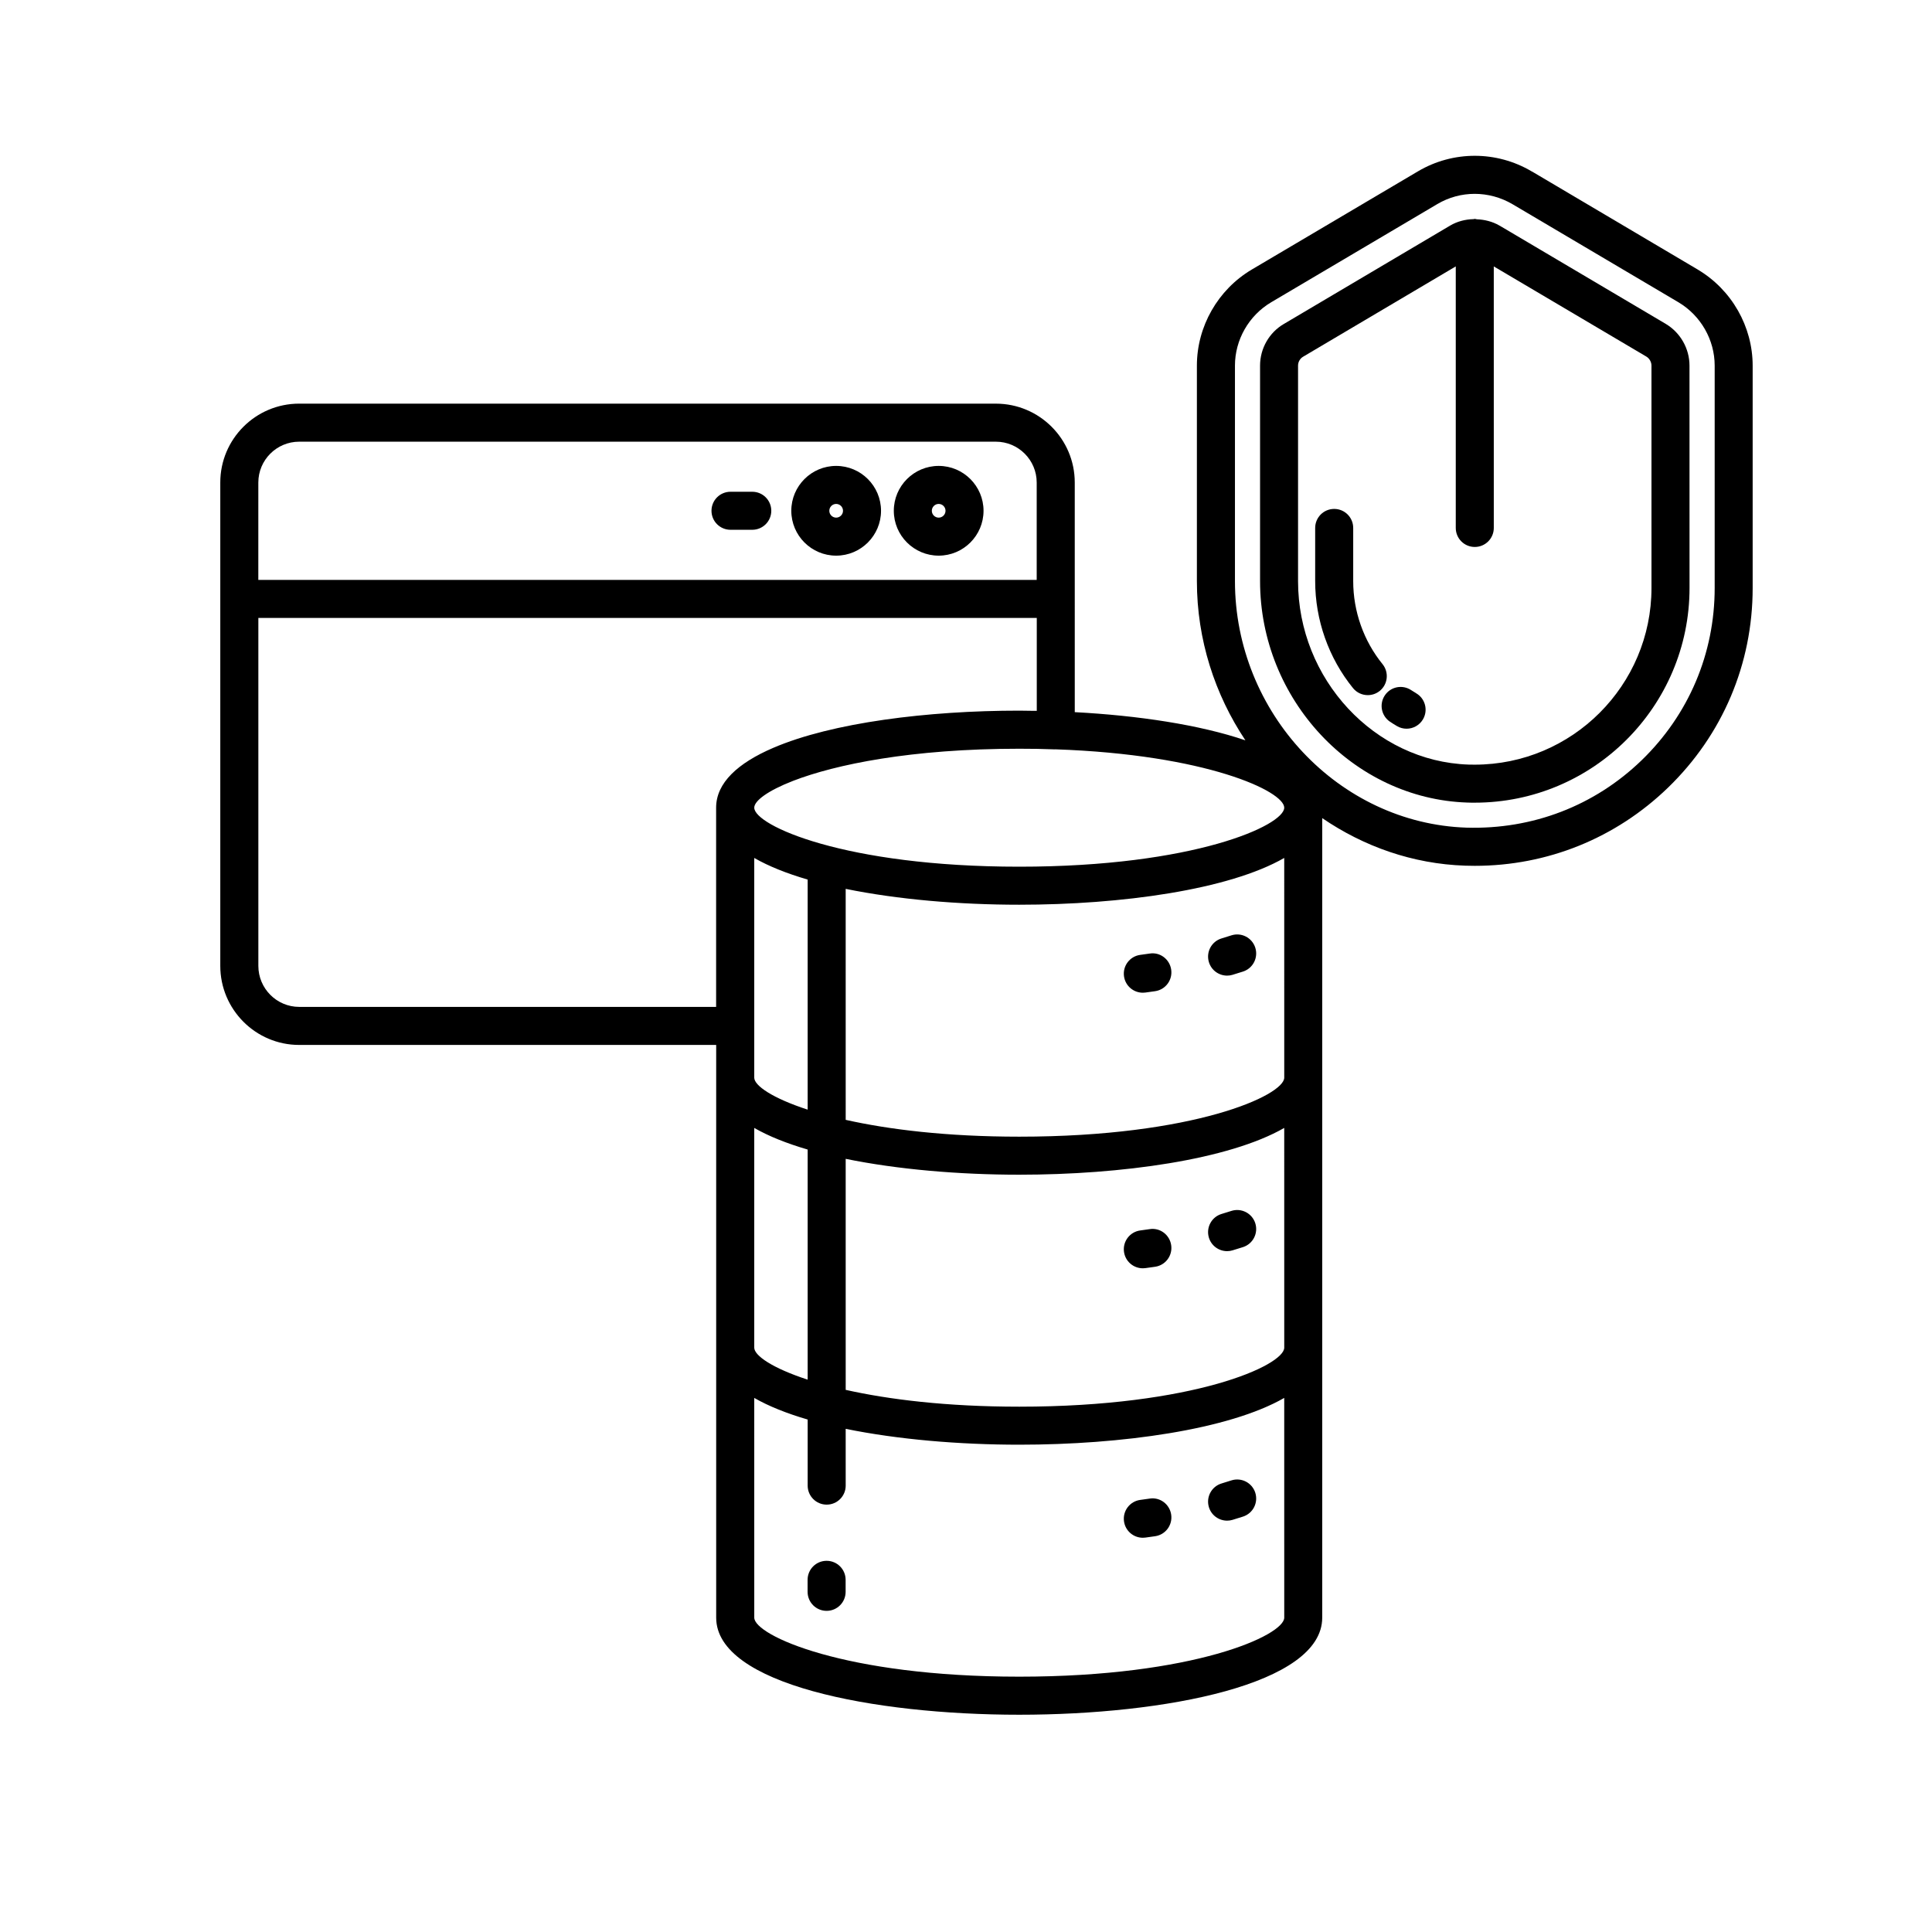 <?xml version="1.0" encoding="UTF-8"?>
<!-- The Best Svg Icon site in the world: iconSvg.co, Visit us! https://iconsvg.co -->
<svg fill="#000000" width="800px" height="800px" version="1.1" viewBox="144 144 512 512" xmlns="http://www.w3.org/2000/svg">
 <g>
  <path d="m392.76 267.47c-6.559 0-11.891 5.332-11.891 11.891s5.332 11.891 11.891 11.891c6.555 0 11.887-5.332 11.887-11.891s-5.332-11.891-11.887-11.891zm0 13.707c-1 0-1.816-0.816-1.816-1.816s0.816-1.816 1.816-1.816 1.812 0.816 1.812 1.816c-0.004 1-0.812 1.816-1.812 1.816z"/>
  <path d="m365.59 267.47c-6.555 0-11.887 5.332-11.887 11.891s5.332 11.891 11.887 11.891c6.559 0 11.891-5.332 11.891-11.891s-5.332-11.891-11.891-11.891zm0 13.707c-1 0-1.812-0.816-1.812-1.816s0.812-1.816 1.812-1.816 1.816 0.816 1.816 1.816-0.82 1.816-1.816 1.816z"/>
  <path d="m343.36 274.32h-5.769c-2.785 0-5.039 2.254-5.039 5.039s2.254 5.039 5.039 5.039h5.769c2.785 0 5.039-2.254 5.039-5.039s-2.254-5.039-5.039-5.039z"/>
  <path d="m593.96 215.45c-0.004 0-0.012-0.004-0.016-0.004l-43.512-25.738-0.555-0.309c-9.293-5.481-20.816-5.481-30.09 0l-44.078 26.047c-8.953 5.32-14.52 15.07-14.52 25.453v57.117c0 15.523 4.777 30.062 12.855 42.18-12.141-4.129-28.422-6.574-45.219-7.469l-0.004-60.859c0-11.523-9.371-20.895-20.895-20.895l-184.65-0.004c-11.523 0-20.898 9.371-20.898 20.895v128.11c0 11.547 9.379 20.945 20.898 20.945h110.52v151.78c0 17.672 41.625 25.723 80.301 25.723s80.305-8.051 80.305-25.723v-211.89c10.984 7.508 23.957 12.141 37.895 12.602 0.848 0.031 1.688 0.043 2.523 0.043 19.246 0 37.352-7.305 51.223-20.723 14.465-13.996 22.43-32.781 22.43-52.906v-58.918c0-10.367-5.559-20.113-14.512-25.445zm-381.5 56.426c0-5.969 4.856-10.824 10.828-10.824h184.62c5.973 0 10.828 4.856 10.828 10.824v25.801h-206.28zm121.32 86.164v52.797h-110.49c-5.969 0-10.824-4.875-10.824-10.867v-92.215h206.29v24.629c-0.379-0.008-0.766-0.004-1.145-0.008-1.168-0.016-2.34-0.047-3.508-0.047-24.223 0-49.594 3.16-65.18 9.859-9.316 3.992-15.145 9.25-15.145 15.852zm10.102 71.551v-58.223c3.856 2.215 8.66 4.121 14.156 5.727v60.973c-9.375-3.055-14.156-6.387-14.156-8.477zm14.156 19.051v60.98c-9.371-3.055-14.156-6.391-14.156-8.477v-58.23c3.856 2.215 8.66 4.117 14.156 5.727zm126.3 124.05c0 4.68-23.891 15.645-70.227 15.645-46.332 0-70.223-10.965-70.223-15.645l-0.004-58.227c3.856 2.215 8.66 4.121 14.156 5.727v17.512c0 2.785 2.254 5.039 5.039 5.039s5.039-2.254 5.039-5.039l-0.004-15.047c13.785 2.82 30.117 4.203 45.992 4.203 27.082 0 55.559-3.965 70.227-12.395zm0-71.547c0 4.68-23.891 15.641-70.227 15.641-19.266 0-34.59-1.906-45.992-4.457l-0.004-61.223c13.785 2.82 30.117 4.203 45.992 4.203 27.082 0 55.559-3.965 70.227-12.395zm0-71.555c0 4.68-23.891 15.641-70.227 15.641-19.266 0-34.59-1.906-45.992-4.457l-0.004-61.215c13.785 2.82 30.117 4.203 45.992 4.203 27.082 0 55.559-3.965 70.227-12.395zm-70.23-55.906c-46.332 0-70.223-10.961-70.223-15.641 0-1.781 3.488-4.473 10.336-7.125 11.145-4.301 31.207-8.496 59.891-8.496 3.211 0 6.387 0.043 9.473 0.172 0.035 0.004 0.066-0.016 0.102-0.016 40.023 1.375 60.648 11.121 60.648 15.465 0.004 4.68-23.891 15.641-70.227 15.641zm184.3-73.867c0 17.367-6.879 33.586-19.359 45.664-12.492 12.082-28.93 18.367-46.406 17.855-33.84-1.125-61.367-30.43-61.367-65.324v-57.117c0-6.844 3.676-13.273 9.578-16.777l44.07-26.047c3.047-1.797 6.453-2.699 9.883-2.699 3.457 0 6.938 0.922 10.07 2.769l43.945 25.973c5.914 3.523 9.586 9.953 9.586 16.781z"/>
  <path d="m585.44 229.83-43.363-25.645-0.746-0.43c-1.832-1.055-3.902-1.562-5.973-1.645-0.18-0.02-0.34-0.105-0.523-0.105-0.121 0-0.219 0.059-0.336 0.066-2.176 0.051-4.336 0.605-6.207 1.715l-44.027 26.047c-3.906 2.262-6.336 6.5-6.336 11.055v57.117c0 31.355 24.645 57.676 54.898 58.68 0.664 0.031 1.324 0.031 1.984 0.031 31.395 0 56.934-25.523 56.934-56.906l-0.012-58.918c0-4.504-2.398-8.734-6.293-11.062zm-3.781 69.984c0 25.82-21.02 46.828-46.859 46.828-0.527-0.004-1.043 0.004-1.609-0.02-24.918-0.828-45.195-22.637-45.195-48.613v-57.117c0-0.961 0.512-1.875 1.348-2.363l40.449-23.93v69.312c0 2.785 2.254 5.039 5.039 5.039s5.039-2.254 5.039-5.039l-0.004-69.309 40.422 23.887c0.832 0.496 1.367 1.438 1.367 2.402z"/>
  <path d="m519.31 327.73c-0.453-0.266-0.895-0.547-1.332-0.836-2.328-1.543-5.453-0.922-6.988 1.398-1.543 2.316-0.922 5.441 1.398 6.988 0.594 0.398 1.207 0.777 1.824 1.141 0.797 0.473 1.676 0.695 2.543 0.695 1.727 0 3.41-0.891 4.348-2.488 1.41-2.402 0.609-5.492-1.793-6.898z"/>
  <path d="m510.39 320.01c-5.019-6.188-7.777-14.004-7.777-22.004v-14.098c0-2.785-2.254-5.039-5.039-5.039s-5.039 2.254-5.039 5.039v14.098c0 10.301 3.562 20.367 10.023 28.348 1 1.227 2.449 1.863 3.922 1.863 1.113 0 2.234-0.367 3.168-1.121 2.16-1.746 2.492-4.922 0.742-7.086z"/>
  <path d="m446.86 407.08c0.223 0 0.441-0.016 0.668-0.043l2.598-0.363c2.754-0.402 4.656-2.961 4.25-5.719-0.402-2.75-2.953-4.703-5.719-4.25l-2.461 0.344c-2.762 0.363-4.699 2.898-4.328 5.656 0.336 2.535 2.5 4.375 4.992 4.375z"/>
  <path d="m469.19 402.55c0.469 0 0.949-0.062 1.422-0.207 0.965-0.281 1.895-0.574 2.801-0.871 2.652-0.855 4.098-3.695 3.242-6.348-0.855-2.641-3.699-4.102-6.344-3.238-0.828 0.266-1.668 0.531-2.543 0.793-2.668 0.781-4.195 3.582-3.41 6.254 0.645 2.195 2.652 3.617 4.832 3.617z"/>
  <path d="m446.86 480.11c0.223 0 0.441-0.016 0.668-0.043l2.598-0.363c2.754-0.402 4.656-2.961 4.25-5.719-0.402-2.75-2.953-4.699-5.719-4.25l-2.461 0.344c-2.762 0.363-4.699 2.898-4.328 5.656 0.336 2.535 2.5 4.375 4.992 4.375z"/>
  <path d="m469.19 475.57c0.469 0 0.949-0.062 1.422-0.207 0.965-0.281 1.895-0.57 2.801-0.867 2.652-0.855 4.098-3.695 3.242-6.348-0.855-2.641-3.699-4.094-6.344-3.238-0.828 0.266-1.668 0.527-2.543 0.789-2.668 0.781-4.195 3.582-3.41 6.254 0.645 2.195 2.652 3.617 4.832 3.617z"/>
  <path d="m446.86 551.52c0.223 0 0.441-0.016 0.668-0.043l2.598-0.363c2.754-0.402 4.656-2.961 4.25-5.719-0.402-2.75-2.953-4.695-5.719-4.25l-2.461 0.344c-2.762 0.363-4.699 2.898-4.328 5.656 0.336 2.535 2.5 4.375 4.992 4.375z"/>
  <path d="m469.19 546.99c0.469 0 0.949-0.062 1.422-0.207 0.965-0.281 1.895-0.574 2.801-0.871 2.652-0.855 4.098-3.695 3.242-6.348-0.855-2.641-3.699-4.098-6.344-3.238-0.828 0.266-1.668 0.531-2.543 0.793-2.668 0.781-4.195 3.582-3.41 6.254 0.645 2.195 2.652 3.617 4.832 3.617z"/>
  <path d="m363.06 557.63c-2.785 0-5.039 2.254-5.039 5.039v3.184c0 2.785 2.254 5.039 5.039 5.039s5.039-2.254 5.039-5.039v-3.184c0-2.789-2.254-5.039-5.039-5.039z"/>
 </g>
</svg>
